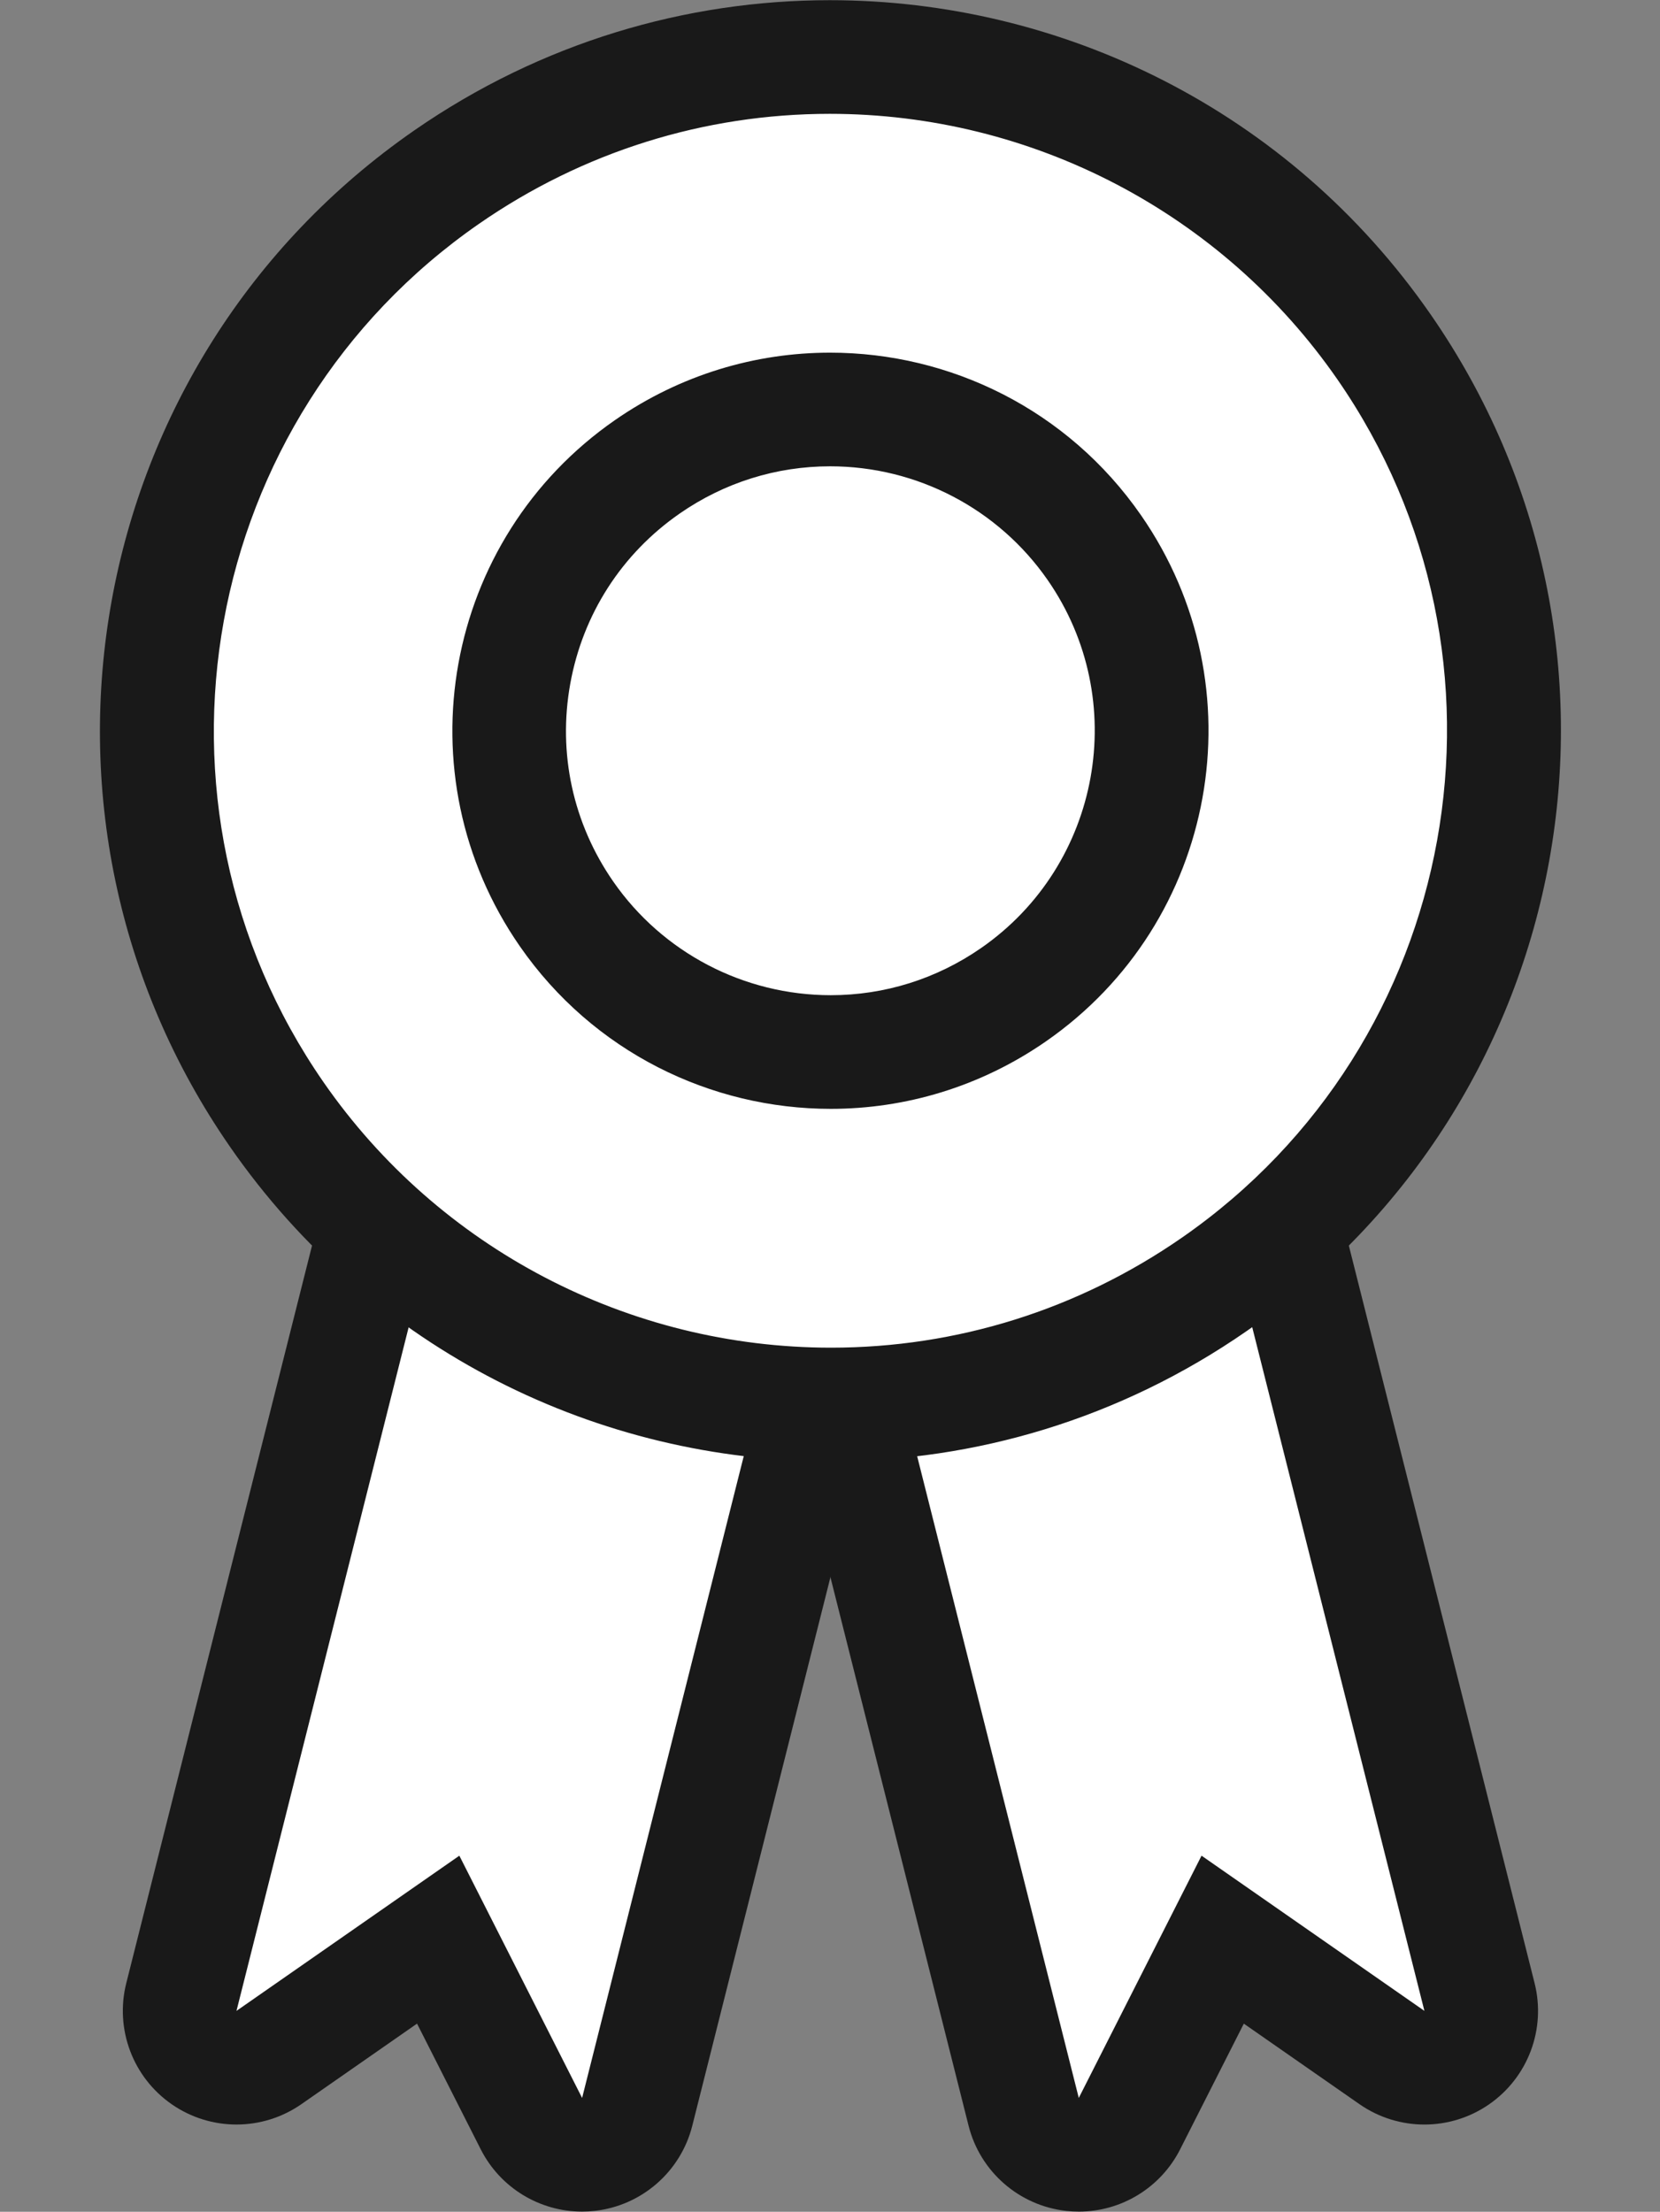 <?xml version="1.0" encoding="UTF-8" standalone="no"?><svg xmlns="http://www.w3.org/2000/svg" xmlns:xlink="http://www.w3.org/1999/xlink" fill="#000000" height="253" preserveAspectRatio="xMidYMid meet" version="1" viewBox="117.6 92.6 189.9 253.0" width="189.9" zoomAndPan="magnify"><rect x="117.6" y="92.6" width="189.9" height="253.0" fill="#808080" stroke="none"/><g id="change1_2"><path d="M184.189,339.076c-2.427,0-4.68-1.36-5.795-3.562l-10.666-21.044l-19.362,13.481 c-1.116,0.777-2.415,1.166-3.714,1.166c-1.292,0-2.583-0.384-3.695-1.152c-2.23-1.542-3.27-4.306-2.608-6.935l25.867-102.699 c0.743-2.948,3.391-4.914,6.298-4.914c0.526,0,1.06,0.064,1.592,0.198l39.54,9.959c1.672,0.421,3.108,1.489,3.992,2.969 c0.884,1.48,1.145,3.25,0.724,4.922l-25.867,102.699c-0.663,2.629-2.887,4.572-5.582,4.873 C184.671,339.063,184.429,339.076,184.189,339.076z" fill="#ffffff"/></g><g id="change2_2"><path d="M170.52,219.918l39.539,9.959l-25.867,102.699l-14.044-27.71l-25.495,17.752L170.52,219.918 M170.51,206.915c-5.816,0-11.111,3.931-12.597,9.828l-25.867,102.699c-1.325,5.259,0.755,10.787,5.216,13.87 c2.224,1.537,4.807,2.305,7.39,2.305c2.599,0,5.196-0.777,7.428-2.331l13.228-9.211l7.287,14.378 c2.231,4.402,6.737,7.123,11.591,7.123c0.48,0,0.962-0.026,1.447-0.081c5.39-0.602,9.839-4.486,11.164-9.745l25.867-102.699 c0.842-3.343,0.322-6.884-1.447-9.844c-1.769-2.96-4.641-5.095-7.984-5.938l-39.539-9.959 C172.629,207.043,171.561,206.915,170.51,206.915L170.51,206.915z" fill="#191919"/></g><g><g id="change1_4"><path d="M241.011,339.076c-0.24,0-0.481-0.013-0.724-0.04c-2.695-0.301-4.919-2.243-5.582-4.873l-25.867-102.699 c-0.421-1.671-0.161-3.442,0.724-4.922c0.884-1.479,2.32-2.548,3.992-2.969l39.54-9.959c0.533-0.134,1.067-0.198,1.592-0.198 c2.908,0,5.556,1.965,6.298,4.914l25.867,102.699c0.662,2.629-0.377,5.394-2.608,6.935c-1.112,0.768-2.404,1.152-3.695,1.152 c-1.299,0-2.598-0.389-3.714-1.166l-19.362-13.481l-10.666,21.044C245.69,337.715,243.438,339.076,241.011,339.076z" fill="#ffffff"/></g><g id="change2_4"><path d="M254.681,219.918l25.867,102.699l-25.495-17.752l-14.044,27.71l-25.867-102.699L254.681,219.918 M254.69,206.915c-1.051,0-2.119,0.128-3.185,0.397l-39.539,9.959c-3.343,0.842-6.215,2.978-7.984,5.938 c-1.769,2.96-2.289,6.501-1.447,9.844l25.867,102.699c1.325,5.259,5.774,9.143,11.164,9.745 c0.484,0.054,0.968,0.081,1.447,0.081c4.855,0,9.36-2.721,11.591-7.123l7.287-14.378l13.228,9.211 c2.232,1.554,4.83,2.331,7.428,2.331c2.583,0,5.166-0.768,7.39-2.305c4.462-3.083,6.541-8.611,5.216-13.87l-25.867-102.699 C265.802,210.846,260.506,206.915,254.69,206.915L254.69,206.915z" fill="#191919"/></g></g><g><g id="change1_1"><path d="M212.674,253.256c-25.3-0.001-48.999-12.394-63.395-33.15c-24.216-34.915-15.512-83.022,19.404-107.238 c12.966-8.993,28.127-13.747,43.843-13.747c25.299,0,48.998,12.393,63.395,33.15c24.216,34.915,15.512,83.022-19.404,107.238 c-12.966,8.993-28.126,13.747-43.839,13.747C212.676,253.256,212.676,253.256,212.674,253.256z" fill="#ffffff"/></g><g id="change2_1"><path d="M212.526,105.621c23.169,0,44.871,11.348,58.054,30.355c22.173,31.97,14.203,76.019-17.767,98.192 c-11.873,8.235-25.753,12.588-40.139,12.588c-23.169,0-44.871-11.348-58.054-30.355c-22.173-31.97-14.203-76.019,17.767-98.193 C184.261,109.974,198.141,105.621,212.526,105.621 M212.526,92.621c-16.43,0-33.024,4.833-47.548,14.906 c-37.921,26.301-47.341,78.363-21.041,116.284c16.228,23.397,42.266,35.946,68.736,35.946c16.43,0,33.024-4.833,47.548-14.906 c37.921-26.301,47.341-78.362,21.041-116.283C265.035,105.169,238.996,92.621,212.526,92.621L212.526,92.621z" fill="#191919"/></g><g><g id="change1_3"><path d="M212.639,212.938c-12.066,0-23.368-5.91-30.232-15.808c-5.594-8.065-7.712-17.826-5.964-27.484 c1.748-9.658,7.151-18.058,15.217-23.651c6.183-4.289,13.411-6.556,20.903-6.556c12.065,0,23.367,5.91,30.232,15.808 c5.594,8.065,7.712,17.826,5.964,27.484c-1.748,9.658-7.151,18.058-15.217,23.651c-6.183,4.289-13.411,6.555-20.901,6.555 C212.639,212.938,212.64,212.938,212.639,212.938z" fill="#ffffff"/></g><g id="change2_3"><path d="M212.562,145.939c9.935,0,19.24,4.865,24.891,13.012c9.505,13.704,6.088,32.586-7.616,42.09 c-5.09,3.53-11.037,5.396-17.199,5.396c-9.935,0-19.24-4.864-24.891-13.012c-4.604-6.639-6.348-14.673-4.909-22.622 c1.438-7.95,5.887-14.864,12.525-19.468C200.453,147.805,206.4,145.939,212.562,145.939 M212.562,132.939 c-8.503,0-17.091,2.501-24.608,7.714c-19.626,13.612-24.501,40.556-10.889,60.181c8.398,12.109,21.875,18.604,35.573,18.604 c8.503,0,17.091-2.501,24.608-7.714c19.626-13.612,24.501-40.556,10.889-60.181 C239.737,139.433,226.261,132.939,212.562,132.939L212.562,132.939z" fill="#191919"/></g></g></g></svg>